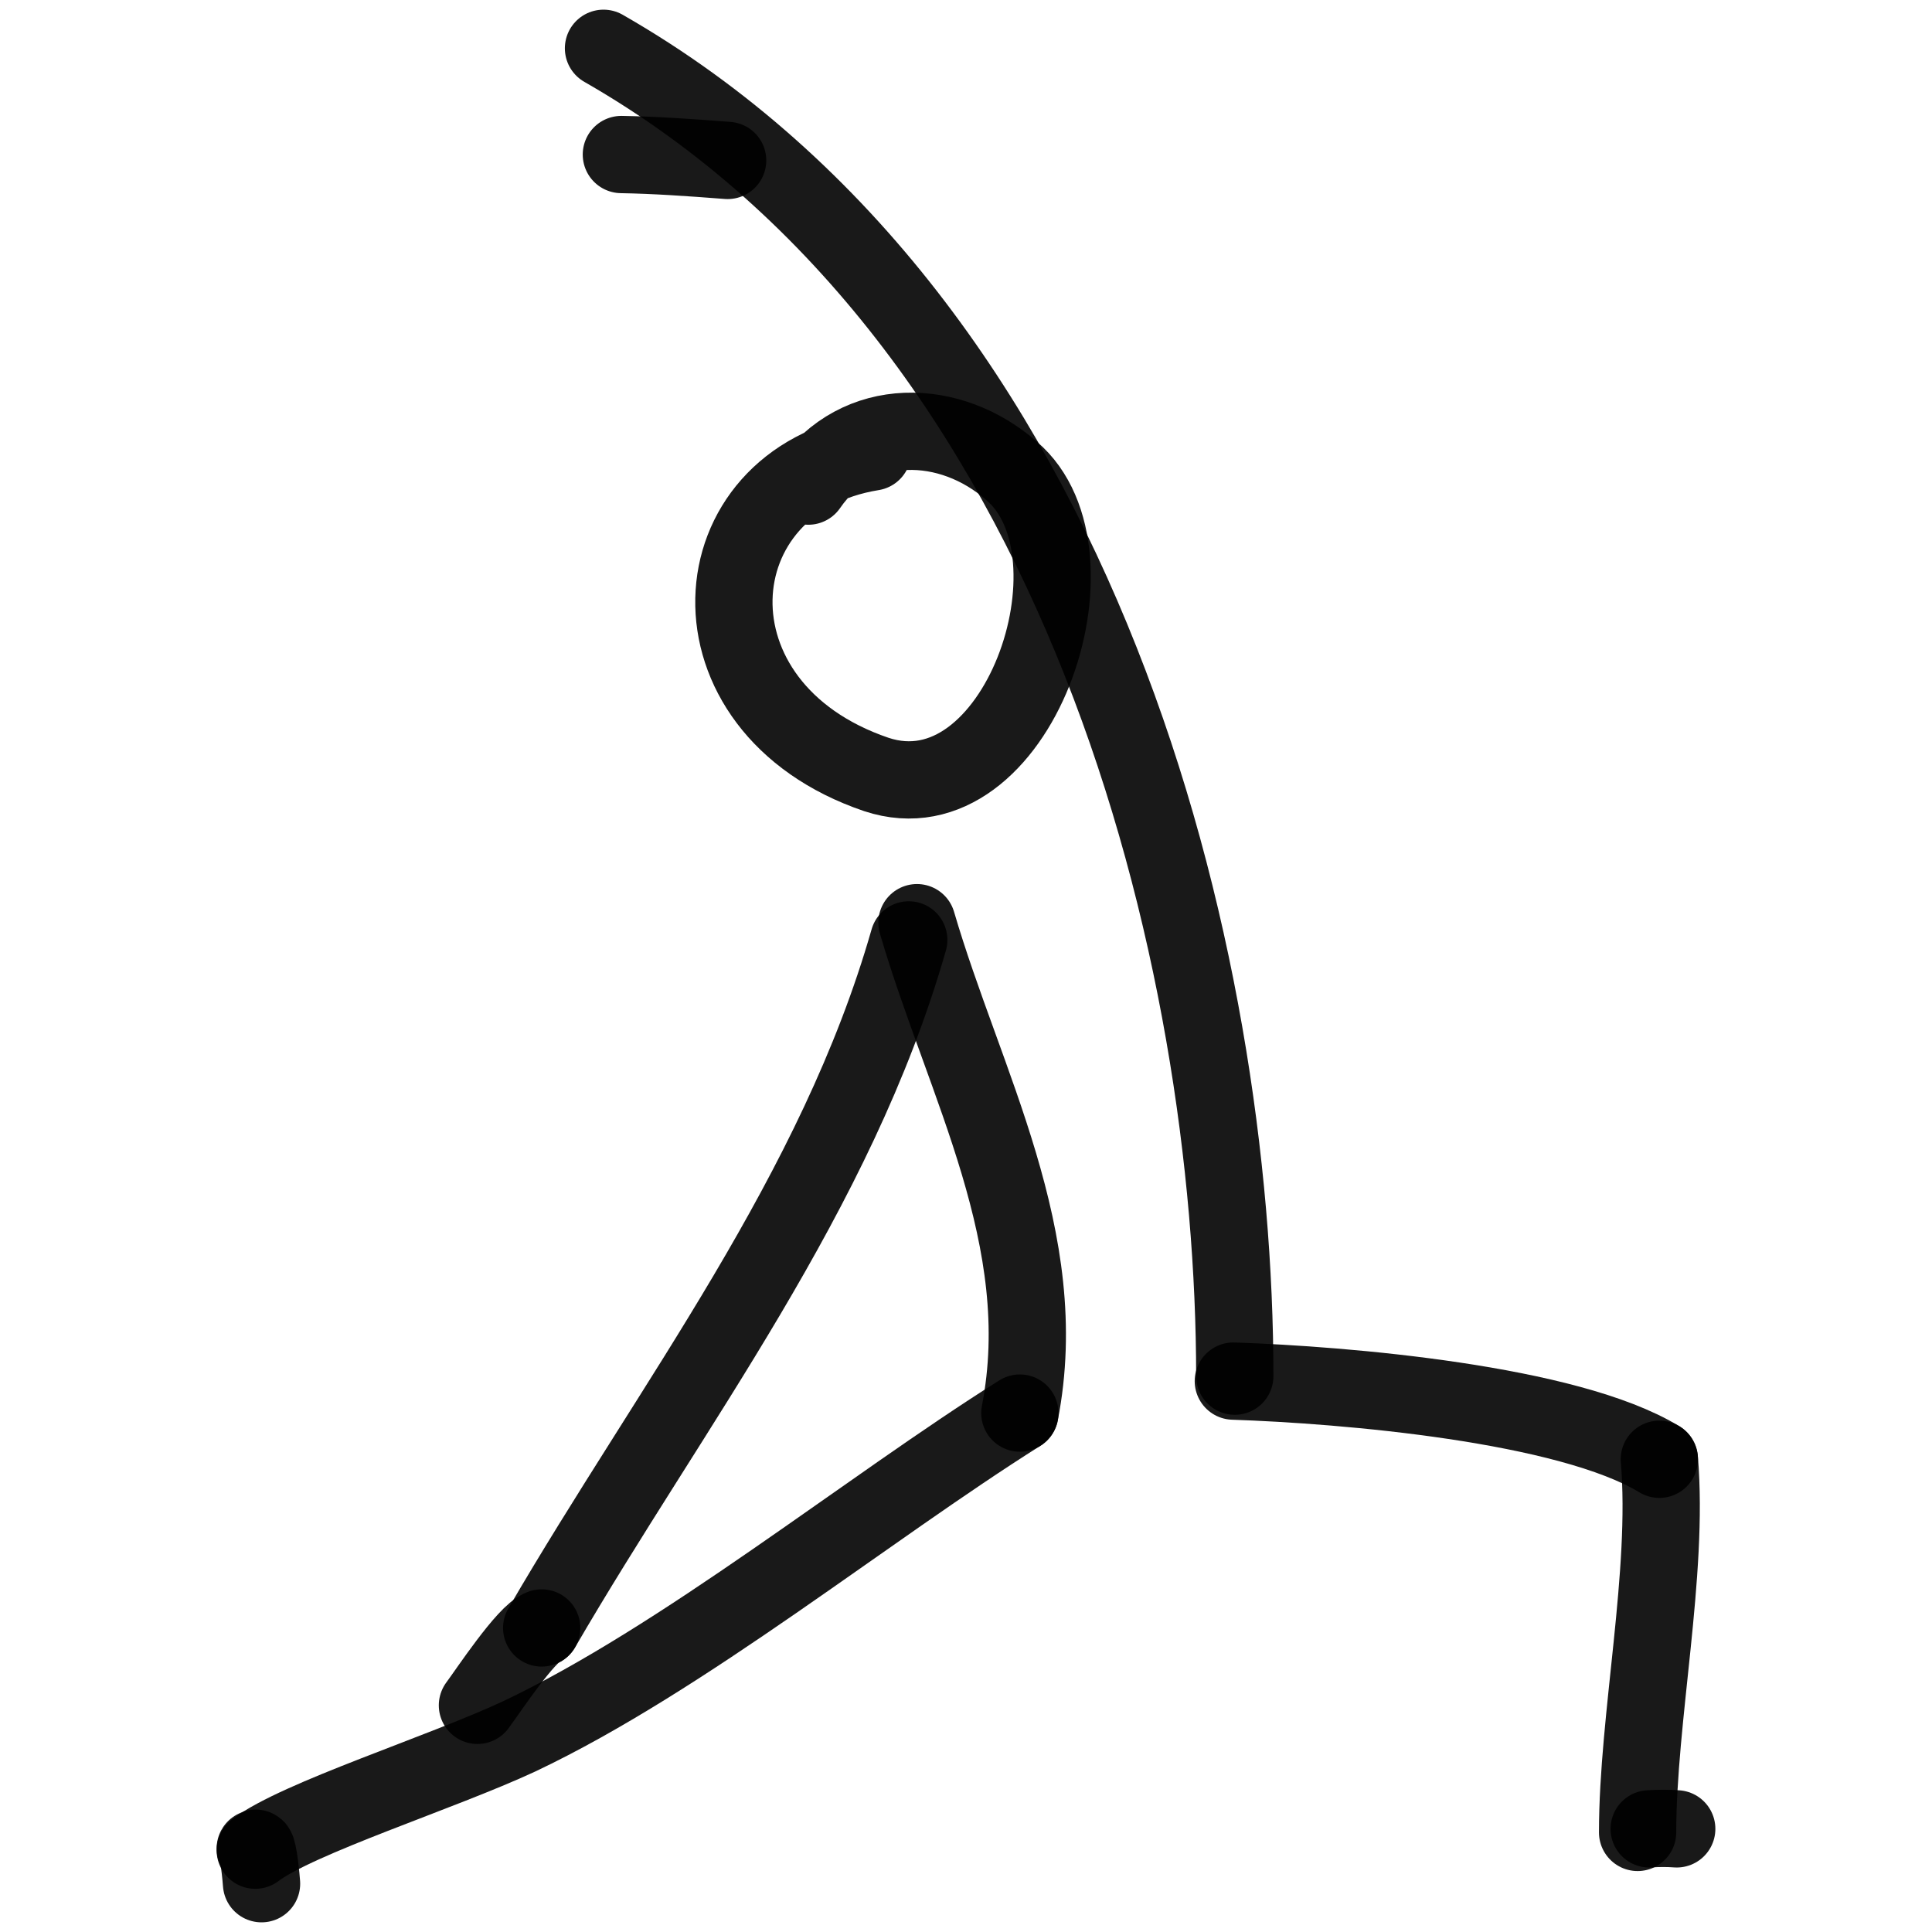 <svg xmlns="http://www.w3.org/2000/svg" version="1.1" xmlns:xlink="http://www.w3.org/1999/xlink" width="100%" height="100%" id="svgWorkerArea" viewBox="0 0 400 400" xmlns:artdraw="https://artdraw.muisca.co" style="background: white;"><defs id="defsdoc"><pattern id="patternBool" x="0" y="0" width="10" height="10" patternUnits="userSpaceOnUse" patternTransform="rotate(35)"><circle cx="5" cy="5" r="4" style="stroke: none;fill: #ff000070;"></circle></pattern></defs><g id="fileImp-573660466" class="cosito"><path id="pathImp-3237006" fill="none" stroke="#000000" stroke-linecap="round" stroke-linejoin="round" stroke-opacity="0.9" stroke-width="16" class="grouped" d="M167.349 100.643C177.649 85.712 196.849 86.412 209.449 97.501 229.649 114.712 210.649 170.012 181.449 160.348 140.649 146.512 143.849 99.512 180.649 93.573"></path><path id="pathImp-292284201" fill="none" stroke="#000000" stroke-linecap="round" stroke-linejoin="round" stroke-opacity="0.9" stroke-width="16" class="grouped" d="M124.949 10C225.149 67.412 255.649 199.412 255.649 284.92"></path><path id="pathImp-641330829" fill="none" stroke="#000000" stroke-linecap="round" stroke-linejoin="round" stroke-opacity="0.9" stroke-width="16" class="grouped" d="M255.349 285.942C278.449 286.712 324.649 290.612 343.549 302.128"></path><path id="pathImp-967081320" fill="none" stroke="#000000" stroke-linecap="round" stroke-linejoin="round" stroke-opacity="0.9" stroke-width="16" class="grouped" d="M343.549 302.128C345.549 325.712 339.049 355.712 339.049 379.382"></path><path id="pathImp-465962307" fill="none" stroke="#000000" stroke-linecap="round" stroke-linejoin="round" stroke-opacity="0.9" stroke-width="16" class="grouped" d="M341.449 378.646C343.349 378.512 345.349 378.512 347.149 378.646"></path><path id="pathImp-936061076" fill="none" stroke="#000000" stroke-linecap="round" stroke-linejoin="round" stroke-opacity="0.9" stroke-width="16" class="grouped" d="M189.849 191.03C199.649 224.512 218.149 256.612 211.149 292.563"></path><path id="pathImp-516226424" fill="none" stroke="#000000" stroke-linecap="round" stroke-linejoin="round" stroke-opacity="0.9" stroke-width="16" class="grouped" d="M211.149 292.563C179.449 312.512 141.449 343.412 107.449 359.517 91.349 367.012 61.649 376.412 52.849 383.061"></path><path id="pathImp-947097969" fill="none" stroke="#000000" stroke-linecap="round" stroke-linejoin="round" stroke-opacity="0.9" stroke-width="16" class="grouped" d="M52.849 382.725C53.249 382.012 53.849 386.112 54.149 390"></path><path id="pathImp-847396931" fill="none" stroke="#000000" stroke-linecap="round" stroke-linejoin="round" stroke-opacity="0.9" stroke-width="16" class="grouped" d="M150.649 33.215C142.849 32.612 135.649 32.112 128.649 31.994"></path><path id="pathImp-727047868" fill="none" stroke="#000000" stroke-linecap="round" stroke-linejoin="round" stroke-opacity="0.9" stroke-width="16" class="grouped" d="M188.149 194.598C173.149 247.112 139.149 290.612 112.149 337.05"></path><path id="pathImp-935589260" fill="none" stroke="#000000" stroke-linecap="round" stroke-linejoin="round" stroke-opacity="0.9" stroke-width="16" class="grouped" d="M112.149 337.05C108.949 338.112 100.849 350.412 98.849 353.073"></path></g></svg>